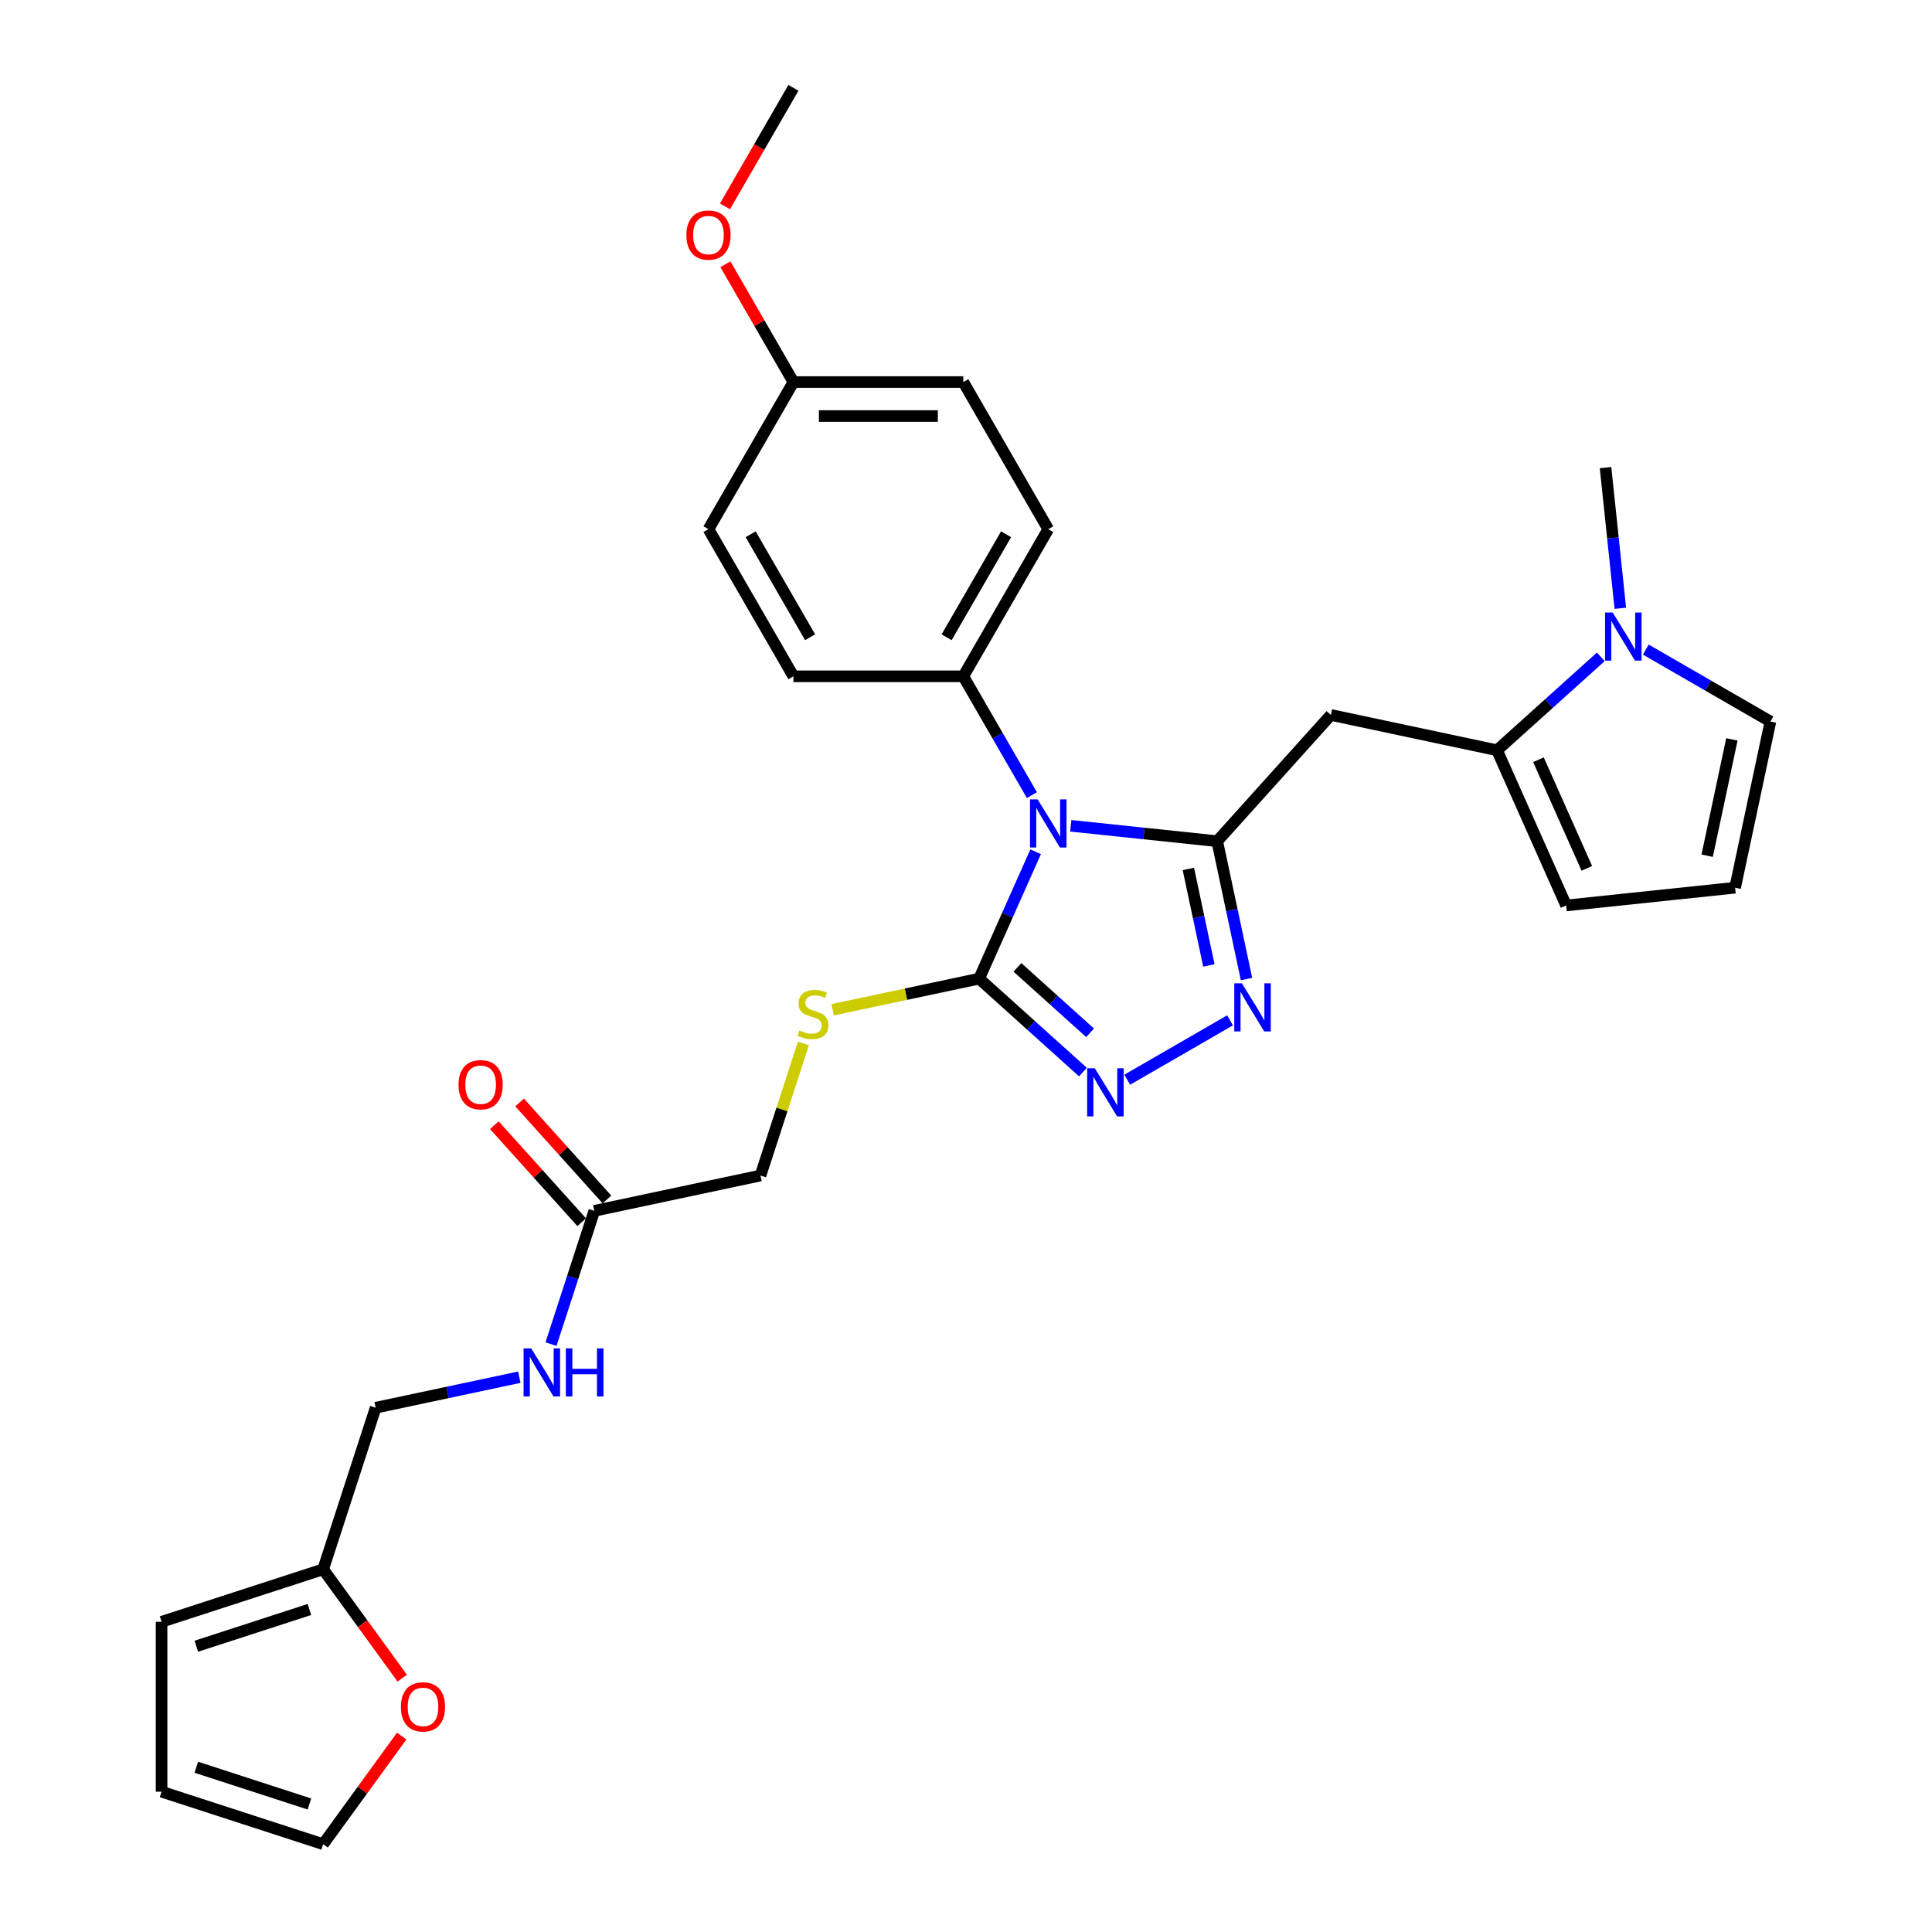 <?xml version='1.0' encoding='iso-8859-1'?>
<svg version='1.1' baseProfile='full'
              xmlns='http://www.w3.org/2000/svg'
                      xmlns:rdkit='http://www.rdkit.org/xml'
                      xmlns:xlink='http://www.w3.org/1999/xlink'
                  xml:space='preserve'
width='1000px' height='1000px' viewBox='0 0 1000 1000'>
<!-- END OF HEADER -->
<rect style='opacity:1.0;fill:#FFFFFF;stroke:none' width='1000' height='1000' x='0' y='0'> </rect>
<path class='bond-0' d='M 554.215,427.433 L 592.119,431.417' style='fill:none;fill-rule:evenodd;stroke:#0000FF;stroke-width:6px;stroke-linecap:butt;stroke-linejoin:miter;stroke-opacity:1' />
<path class='bond-0' d='M 592.119,431.417 L 630.023,435.401' style='fill:none;fill-rule:evenodd;stroke:#000000;stroke-width:6px;stroke-linecap:butt;stroke-linejoin:miter;stroke-opacity:1' />
<path class='bond-1' d='M 536.05,440.859 L 521.429,473.699' style='fill:none;fill-rule:evenodd;stroke:#0000FF;stroke-width:6px;stroke-linecap:butt;stroke-linejoin:miter;stroke-opacity:1' />
<path class='bond-1' d='M 521.429,473.699 L 506.808,506.539' style='fill:none;fill-rule:evenodd;stroke:#000000;stroke-width:6px;stroke-linecap:butt;stroke-linejoin:miter;stroke-opacity:1' />
<path class='bond-7' d='M 534.115,411.56 L 516.361,380.809' style='fill:none;fill-rule:evenodd;stroke:#0000FF;stroke-width:6px;stroke-linecap:butt;stroke-linejoin:miter;stroke-opacity:1' />
<path class='bond-7' d='M 516.361,380.809 L 498.607,350.059' style='fill:none;fill-rule:evenodd;stroke:#000000;stroke-width:6px;stroke-linecap:butt;stroke-linejoin:miter;stroke-opacity:1' />
<path class='bond-2' d='M 630.023,435.401 L 637.607,471.081' style='fill:none;fill-rule:evenodd;stroke:#000000;stroke-width:6px;stroke-linecap:butt;stroke-linejoin:miter;stroke-opacity:1' />
<path class='bond-2' d='M 637.607,471.081 L 645.191,506.762' style='fill:none;fill-rule:evenodd;stroke:#0000FF;stroke-width:6px;stroke-linecap:butt;stroke-linejoin:miter;stroke-opacity:1' />
<path class='bond-2' d='M 615.096,449.762 L 620.405,474.738' style='fill:none;fill-rule:evenodd;stroke:#000000;stroke-width:6px;stroke-linecap:butt;stroke-linejoin:miter;stroke-opacity:1' />
<path class='bond-2' d='M 620.405,474.738 L 625.714,499.714' style='fill:none;fill-rule:evenodd;stroke:#0000FF;stroke-width:6px;stroke-linecap:butt;stroke-linejoin:miter;stroke-opacity:1' />
<path class='bond-4' d='M 630.023,435.401 L 688.861,370.055' style='fill:none;fill-rule:evenodd;stroke:#000000;stroke-width:6px;stroke-linecap:butt;stroke-linejoin:miter;stroke-opacity:1' />
<path class='bond-3' d='M 506.808,506.539 L 533.66,530.717' style='fill:none;fill-rule:evenodd;stroke:#000000;stroke-width:6px;stroke-linecap:butt;stroke-linejoin:miter;stroke-opacity:1' />
<path class='bond-3' d='M 533.66,530.717 L 560.512,554.894' style='fill:none;fill-rule:evenodd;stroke:#0000FF;stroke-width:6px;stroke-linecap:butt;stroke-linejoin:miter;stroke-opacity:1' />
<path class='bond-3' d='M 526.631,500.723 L 545.427,517.648' style='fill:none;fill-rule:evenodd;stroke:#000000;stroke-width:6px;stroke-linecap:butt;stroke-linejoin:miter;stroke-opacity:1' />
<path class='bond-3' d='M 545.427,517.648 L 564.224,534.572' style='fill:none;fill-rule:evenodd;stroke:#0000FF;stroke-width:6px;stroke-linecap:butt;stroke-linejoin:miter;stroke-opacity:1' />
<path class='bond-8' d='M 506.808,506.539 L 468.894,514.598' style='fill:none;fill-rule:evenodd;stroke:#000000;stroke-width:6px;stroke-linecap:butt;stroke-linejoin:miter;stroke-opacity:1' />
<path class='bond-8' d='M 468.894,514.598 L 430.98,522.657' style='fill:none;fill-rule:evenodd;stroke:#CCCC00;stroke-width:6px;stroke-linecap:butt;stroke-linejoin:miter;stroke-opacity:1' />
<path class='bond-30' d='M 636.663,528.133 L 583.46,558.849' style='fill:none;fill-rule:evenodd;stroke:#0000FF;stroke-width:6px;stroke-linecap:butt;stroke-linejoin:miter;stroke-opacity:1' />
<path class='bond-5' d='M 688.861,370.055 L 774.871,388.337' style='fill:none;fill-rule:evenodd;stroke:#000000;stroke-width:6px;stroke-linecap:butt;stroke-linejoin:miter;stroke-opacity:1' />
<path class='bond-6' d='M 774.871,388.337 L 801.723,364.16' style='fill:none;fill-rule:evenodd;stroke:#000000;stroke-width:6px;stroke-linecap:butt;stroke-linejoin:miter;stroke-opacity:1' />
<path class='bond-6' d='M 801.723,364.16 L 828.574,339.982' style='fill:none;fill-rule:evenodd;stroke:#0000FF;stroke-width:6px;stroke-linecap:butt;stroke-linejoin:miter;stroke-opacity:1' />
<path class='bond-12' d='M 774.871,388.337 L 810.636,468.667' style='fill:none;fill-rule:evenodd;stroke:#000000;stroke-width:6px;stroke-linecap:butt;stroke-linejoin:miter;stroke-opacity:1' />
<path class='bond-12' d='M 796.301,393.234 L 821.337,449.464' style='fill:none;fill-rule:evenodd;stroke:#000000;stroke-width:6px;stroke-linecap:butt;stroke-linejoin:miter;stroke-opacity:1' />
<path class='bond-11' d='M 851.859,336.221 L 884.113,354.843' style='fill:none;fill-rule:evenodd;stroke:#0000FF;stroke-width:6px;stroke-linecap:butt;stroke-linejoin:miter;stroke-opacity:1' />
<path class='bond-11' d='M 884.113,354.843 L 916.368,373.465' style='fill:none;fill-rule:evenodd;stroke:#000000;stroke-width:6px;stroke-linecap:butt;stroke-linejoin:miter;stroke-opacity:1' />
<path class='bond-27' d='M 838.677,314.85 L 834.851,278.45' style='fill:none;fill-rule:evenodd;stroke:#0000FF;stroke-width:6px;stroke-linecap:butt;stroke-linejoin:miter;stroke-opacity:1' />
<path class='bond-27' d='M 834.851,278.45 L 831.025,242.049' style='fill:none;fill-rule:evenodd;stroke:#000000;stroke-width:6px;stroke-linecap:butt;stroke-linejoin:miter;stroke-opacity:1' />
<path class='bond-20' d='M 498.607,350.059 L 542.573,273.908' style='fill:none;fill-rule:evenodd;stroke:#000000;stroke-width:6px;stroke-linecap:butt;stroke-linejoin:miter;stroke-opacity:1' />
<path class='bond-20' d='M 489.972,329.843 L 520.748,276.537' style='fill:none;fill-rule:evenodd;stroke:#000000;stroke-width:6px;stroke-linecap:butt;stroke-linejoin:miter;stroke-opacity:1' />
<path class='bond-21' d='M 498.607,350.059 L 410.675,350.059' style='fill:none;fill-rule:evenodd;stroke:#000000;stroke-width:6px;stroke-linecap:butt;stroke-linejoin:miter;stroke-opacity:1' />
<path class='bond-22' d='M 415.832,540.104 L 404.729,574.276' style='fill:none;fill-rule:evenodd;stroke:#CCCC00;stroke-width:6px;stroke-linecap:butt;stroke-linejoin:miter;stroke-opacity:1' />
<path class='bond-22' d='M 404.729,574.276 L 393.625,608.449' style='fill:none;fill-rule:evenodd;stroke:#000000;stroke-width:6px;stroke-linecap:butt;stroke-linejoin:miter;stroke-opacity:1' />
<path class='bond-9' d='M 307.615,626.731 L 393.625,608.449' style='fill:none;fill-rule:evenodd;stroke:#000000;stroke-width:6px;stroke-linecap:butt;stroke-linejoin:miter;stroke-opacity:1' />
<path class='bond-15' d='M 307.615,626.731 L 296.409,661.22' style='fill:none;fill-rule:evenodd;stroke:#000000;stroke-width:6px;stroke-linecap:butt;stroke-linejoin:miter;stroke-opacity:1' />
<path class='bond-15' d='M 296.409,661.22 L 285.203,695.71' style='fill:none;fill-rule:evenodd;stroke:#0000FF;stroke-width:6px;stroke-linecap:butt;stroke-linejoin:miter;stroke-opacity:1' />
<path class='bond-19' d='M 314.15,620.847 L 291.546,595.743' style='fill:none;fill-rule:evenodd;stroke:#000000;stroke-width:6px;stroke-linecap:butt;stroke-linejoin:miter;stroke-opacity:1' />
<path class='bond-19' d='M 291.546,595.743 L 268.941,570.638' style='fill:none;fill-rule:evenodd;stroke:#FF0000;stroke-width:6px;stroke-linecap:butt;stroke-linejoin:miter;stroke-opacity:1' />
<path class='bond-19' d='M 301.081,632.615 L 278.476,607.51' style='fill:none;fill-rule:evenodd;stroke:#000000;stroke-width:6px;stroke-linecap:butt;stroke-linejoin:miter;stroke-opacity:1' />
<path class='bond-19' d='M 278.476,607.51 L 255.872,582.406' style='fill:none;fill-rule:evenodd;stroke:#FF0000;stroke-width:6px;stroke-linecap:butt;stroke-linejoin:miter;stroke-opacity:1' />
<path class='bond-10' d='M 167.26,812.269 L 194.433,728.641' style='fill:none;fill-rule:evenodd;stroke:#000000;stroke-width:6px;stroke-linecap:butt;stroke-linejoin:miter;stroke-opacity:1' />
<path class='bond-14' d='M 167.26,812.269 L 187.73,840.443' style='fill:none;fill-rule:evenodd;stroke:#000000;stroke-width:6px;stroke-linecap:butt;stroke-linejoin:miter;stroke-opacity:1' />
<path class='bond-14' d='M 187.73,840.443 L 208.2,868.617' style='fill:none;fill-rule:evenodd;stroke:#FF0000;stroke-width:6px;stroke-linecap:butt;stroke-linejoin:miter;stroke-opacity:1' />
<path class='bond-16' d='M 167.26,812.269 L 83.632,839.441' style='fill:none;fill-rule:evenodd;stroke:#000000;stroke-width:6px;stroke-linecap:butt;stroke-linejoin:miter;stroke-opacity:1' />
<path class='bond-16' d='M 160.151,833.071 L 101.611,852.091' style='fill:none;fill-rule:evenodd;stroke:#000000;stroke-width:6px;stroke-linecap:butt;stroke-linejoin:miter;stroke-opacity:1' />
<path class='bond-32' d='M 916.368,373.465 L 898.086,459.475' style='fill:none;fill-rule:evenodd;stroke:#000000;stroke-width:6px;stroke-linecap:butt;stroke-linejoin:miter;stroke-opacity:1' />
<path class='bond-32' d='M 896.423,382.71 L 883.626,442.917' style='fill:none;fill-rule:evenodd;stroke:#000000;stroke-width:6px;stroke-linecap:butt;stroke-linejoin:miter;stroke-opacity:1' />
<path class='bond-13' d='M 810.636,468.667 L 898.086,459.475' style='fill:none;fill-rule:evenodd;stroke:#000000;stroke-width:6px;stroke-linecap:butt;stroke-linejoin:miter;stroke-opacity:1' />
<path class='bond-17' d='M 207.919,898.584 L 187.589,926.565' style='fill:none;fill-rule:evenodd;stroke:#FF0000;stroke-width:6px;stroke-linecap:butt;stroke-linejoin:miter;stroke-opacity:1' />
<path class='bond-17' d='M 187.589,926.565 L 167.26,954.545' style='fill:none;fill-rule:evenodd;stroke:#000000;stroke-width:6px;stroke-linecap:butt;stroke-linejoin:miter;stroke-opacity:1' />
<path class='bond-23' d='M 268.801,712.834 L 231.617,720.737' style='fill:none;fill-rule:evenodd;stroke:#0000FF;stroke-width:6px;stroke-linecap:butt;stroke-linejoin:miter;stroke-opacity:1' />
<path class='bond-23' d='M 231.617,720.737 L 194.433,728.641' style='fill:none;fill-rule:evenodd;stroke:#000000;stroke-width:6px;stroke-linecap:butt;stroke-linejoin:miter;stroke-opacity:1' />
<path class='bond-18' d='M 83.632,839.441 L 83.632,927.373' style='fill:none;fill-rule:evenodd;stroke:#000000;stroke-width:6px;stroke-linecap:butt;stroke-linejoin:miter;stroke-opacity:1' />
<path class='bond-33' d='M 167.26,954.545 L 83.632,927.373' style='fill:none;fill-rule:evenodd;stroke:#000000;stroke-width:6px;stroke-linecap:butt;stroke-linejoin:miter;stroke-opacity:1' />
<path class='bond-33' d='M 160.151,933.744 L 101.611,914.723' style='fill:none;fill-rule:evenodd;stroke:#000000;stroke-width:6px;stroke-linecap:butt;stroke-linejoin:miter;stroke-opacity:1' />
<path class='bond-26' d='M 542.573,273.908 L 498.607,197.757' style='fill:none;fill-rule:evenodd;stroke:#000000;stroke-width:6px;stroke-linecap:butt;stroke-linejoin:miter;stroke-opacity:1' />
<path class='bond-25' d='M 410.675,350.059 L 366.71,273.908' style='fill:none;fill-rule:evenodd;stroke:#000000;stroke-width:6px;stroke-linecap:butt;stroke-linejoin:miter;stroke-opacity:1' />
<path class='bond-25' d='M 419.311,329.843 L 388.535,276.537' style='fill:none;fill-rule:evenodd;stroke:#000000;stroke-width:6px;stroke-linecap:butt;stroke-linejoin:miter;stroke-opacity:1' />
<path class='bond-24' d='M 410.675,197.757 L 366.71,273.908' style='fill:none;fill-rule:evenodd;stroke:#000000;stroke-width:6px;stroke-linecap:butt;stroke-linejoin:miter;stroke-opacity:1' />
<path class='bond-28' d='M 410.675,197.757 L 393.074,167.27' style='fill:none;fill-rule:evenodd;stroke:#000000;stroke-width:6px;stroke-linecap:butt;stroke-linejoin:miter;stroke-opacity:1' />
<path class='bond-28' d='M 393.074,167.27 L 375.472,136.783' style='fill:none;fill-rule:evenodd;stroke:#FF0000;stroke-width:6px;stroke-linecap:butt;stroke-linejoin:miter;stroke-opacity:1' />
<path class='bond-31' d='M 410.675,197.757 L 498.607,197.757' style='fill:none;fill-rule:evenodd;stroke:#000000;stroke-width:6px;stroke-linecap:butt;stroke-linejoin:miter;stroke-opacity:1' />
<path class='bond-31' d='M 423.865,215.343 L 485.417,215.343' style='fill:none;fill-rule:evenodd;stroke:#000000;stroke-width:6px;stroke-linecap:butt;stroke-linejoin:miter;stroke-opacity:1' />
<path class='bond-29' d='M 375.249,106.815 L 392.962,76.135' style='fill:none;fill-rule:evenodd;stroke:#FF0000;stroke-width:6px;stroke-linecap:butt;stroke-linejoin:miter;stroke-opacity:1' />
<path class='bond-29' d='M 392.962,76.135 L 410.675,45.455' style='fill:none;fill-rule:evenodd;stroke:#000000;stroke-width:6px;stroke-linecap:butt;stroke-linejoin:miter;stroke-opacity:1' />
<path  class='atom-0' d='M 537.068 413.759
L 545.228 426.948
Q 546.037 428.25, 547.339 430.606
Q 548.64 432.963, 548.71 433.104
L 548.71 413.759
L 552.017 413.759
L 552.017 438.661
L 548.605 438.661
L 539.847 424.24
Q 538.827 422.552, 537.737 420.617
Q 536.681 418.683, 536.365 418.085
L 536.365 438.661
L 533.129 438.661
L 533.129 413.759
L 537.068 413.759
' fill='#0000FF'/>
<path  class='atom-3' d='M 642.8 508.96
L 650.96 522.15
Q 651.769 523.451, 653.071 525.808
Q 654.372 528.164, 654.442 528.305
L 654.442 508.96
L 657.749 508.96
L 657.749 533.862
L 654.337 533.862
L 645.579 519.441
Q 644.559 517.753, 643.469 515.819
Q 642.413 513.884, 642.097 513.286
L 642.097 533.862
L 638.861 533.862
L 638.861 508.96
L 642.8 508.96
' fill='#0000FF'/>
<path  class='atom-4' d='M 566.649 552.926
L 574.809 566.116
Q 575.618 567.417, 576.92 569.774
Q 578.221 572.13, 578.291 572.271
L 578.291 552.926
L 581.598 552.926
L 581.598 577.828
L 578.186 577.828
L 569.428 563.407
Q 568.408 561.719, 567.318 559.784
Q 566.262 557.85, 565.946 557.252
L 565.946 577.828
L 562.71 577.828
L 562.71 552.926
L 566.649 552.926
' fill='#0000FF'/>
<path  class='atom-7' d='M 834.712 317.048
L 842.872 330.238
Q 843.681 331.539, 844.982 333.896
Q 846.284 336.253, 846.354 336.393
L 846.354 317.048
L 849.66 317.048
L 849.66 341.95
L 846.249 341.95
L 837.491 327.53
Q 836.471 325.841, 835.38 323.907
Q 834.325 321.972, 834.009 321.374
L 834.009 341.95
L 830.773 341.95
L 830.773 317.048
L 834.712 317.048
' fill='#0000FF'/>
<path  class='atom-9' d='M 413.763 533.368
Q 414.045 533.474, 415.205 533.966
Q 416.366 534.459, 417.632 534.775
Q 418.934 535.056, 420.2 535.056
Q 422.556 535.056, 423.928 533.931
Q 425.3 532.77, 425.3 530.765
Q 425.3 529.394, 424.596 528.55
Q 423.928 527.705, 422.873 527.248
Q 421.818 526.791, 420.059 526.263
Q 417.843 525.595, 416.507 524.962
Q 415.205 524.329, 414.256 522.992
Q 413.341 521.656, 413.341 519.405
Q 413.341 516.274, 415.451 514.34
Q 417.597 512.405, 421.818 512.405
Q 424.702 512.405, 427.973 513.777
L 427.164 516.485
Q 424.174 515.254, 421.923 515.254
Q 419.496 515.254, 418.16 516.274
Q 416.823 517.259, 416.858 518.983
Q 416.858 520.319, 417.527 521.128
Q 418.23 521.937, 419.215 522.394
Q 420.235 522.852, 421.923 523.379
Q 424.174 524.083, 425.511 524.786
Q 426.847 525.489, 427.797 526.932
Q 428.782 528.338, 428.782 530.765
Q 428.782 534.212, 426.46 536.076
Q 424.174 537.905, 420.34 537.905
Q 418.125 537.905, 416.436 537.413
Q 414.783 536.956, 412.814 536.147
L 413.763 533.368
' fill='#CCCC00'/>
<path  class='atom-15' d='M 207.514 883.478
Q 207.514 877.498, 210.469 874.157
Q 213.423 870.815, 218.945 870.815
Q 224.467 870.815, 227.422 874.157
Q 230.376 877.498, 230.376 883.478
Q 230.376 889.527, 227.387 892.974
Q 224.397 896.386, 218.945 896.386
Q 213.458 896.386, 210.469 892.974
Q 207.514 889.562, 207.514 883.478
M 218.945 893.572
Q 222.744 893.572, 224.784 891.04
Q 226.859 888.472, 226.859 883.478
Q 226.859 878.589, 224.784 876.127
Q 222.744 873.629, 218.945 873.629
Q 215.147 873.629, 213.071 876.091
Q 211.031 878.553, 211.031 883.478
Q 211.031 888.507, 213.071 891.04
Q 215.147 893.572, 218.945 893.572
' fill='#FF0000'/>
<path  class='atom-16' d='M 274.938 697.908
L 283.098 711.098
Q 283.907 712.399, 285.209 714.756
Q 286.51 717.112, 286.58 717.253
L 286.58 697.908
L 289.887 697.908
L 289.887 722.81
L 286.475 722.81
L 277.717 708.389
Q 276.697 706.701, 275.607 704.767
Q 274.551 702.832, 274.235 702.234
L 274.235 722.81
L 270.999 722.81
L 270.999 697.908
L 274.938 697.908
' fill='#0000FF'/>
<path  class='atom-16' d='M 292.876 697.908
L 296.253 697.908
L 296.253 708.495
L 308.985 708.495
L 308.985 697.908
L 312.362 697.908
L 312.362 722.81
L 308.985 722.81
L 308.985 711.309
L 296.253 711.309
L 296.253 722.81
L 292.876 722.81
L 292.876 697.908
' fill='#0000FF'/>
<path  class='atom-20' d='M 237.346 561.456
Q 237.346 555.476, 240.301 552.135
Q 243.255 548.793, 248.777 548.793
Q 254.3 548.793, 257.254 552.135
Q 260.209 555.476, 260.209 561.456
Q 260.209 567.505, 257.219 570.952
Q 254.229 574.364, 248.777 574.364
Q 243.291 574.364, 240.301 570.952
Q 237.346 567.54, 237.346 561.456
M 248.777 571.55
Q 252.576 571.55, 254.616 569.018
Q 256.691 566.45, 256.691 561.456
Q 256.691 556.567, 254.616 554.105
Q 252.576 551.607, 248.777 551.607
Q 244.979 551.607, 242.904 554.069
Q 240.864 556.531, 240.864 561.456
Q 240.864 566.485, 242.904 569.018
Q 244.979 571.55, 248.777 571.55
' fill='#FF0000'/>
<path  class='atom-29' d='M 355.278 121.676
Q 355.278 115.697, 358.233 112.355
Q 361.187 109.014, 366.71 109.014
Q 372.232 109.014, 375.186 112.355
Q 378.141 115.697, 378.141 121.676
Q 378.141 127.726, 375.151 131.173
Q 372.161 134.584, 366.71 134.584
Q 361.223 134.584, 358.233 131.173
Q 355.278 127.761, 355.278 121.676
M 366.71 131.77
Q 370.508 131.77, 372.548 129.238
Q 374.623 126.67, 374.623 121.676
Q 374.623 116.787, 372.548 114.325
Q 370.508 111.828, 366.71 111.828
Q 362.911 111.828, 360.836 114.29
Q 358.796 116.752, 358.796 121.676
Q 358.796 126.706, 360.836 129.238
Q 362.911 131.77, 366.71 131.77
' fill='#FF0000'/>
</svg>
